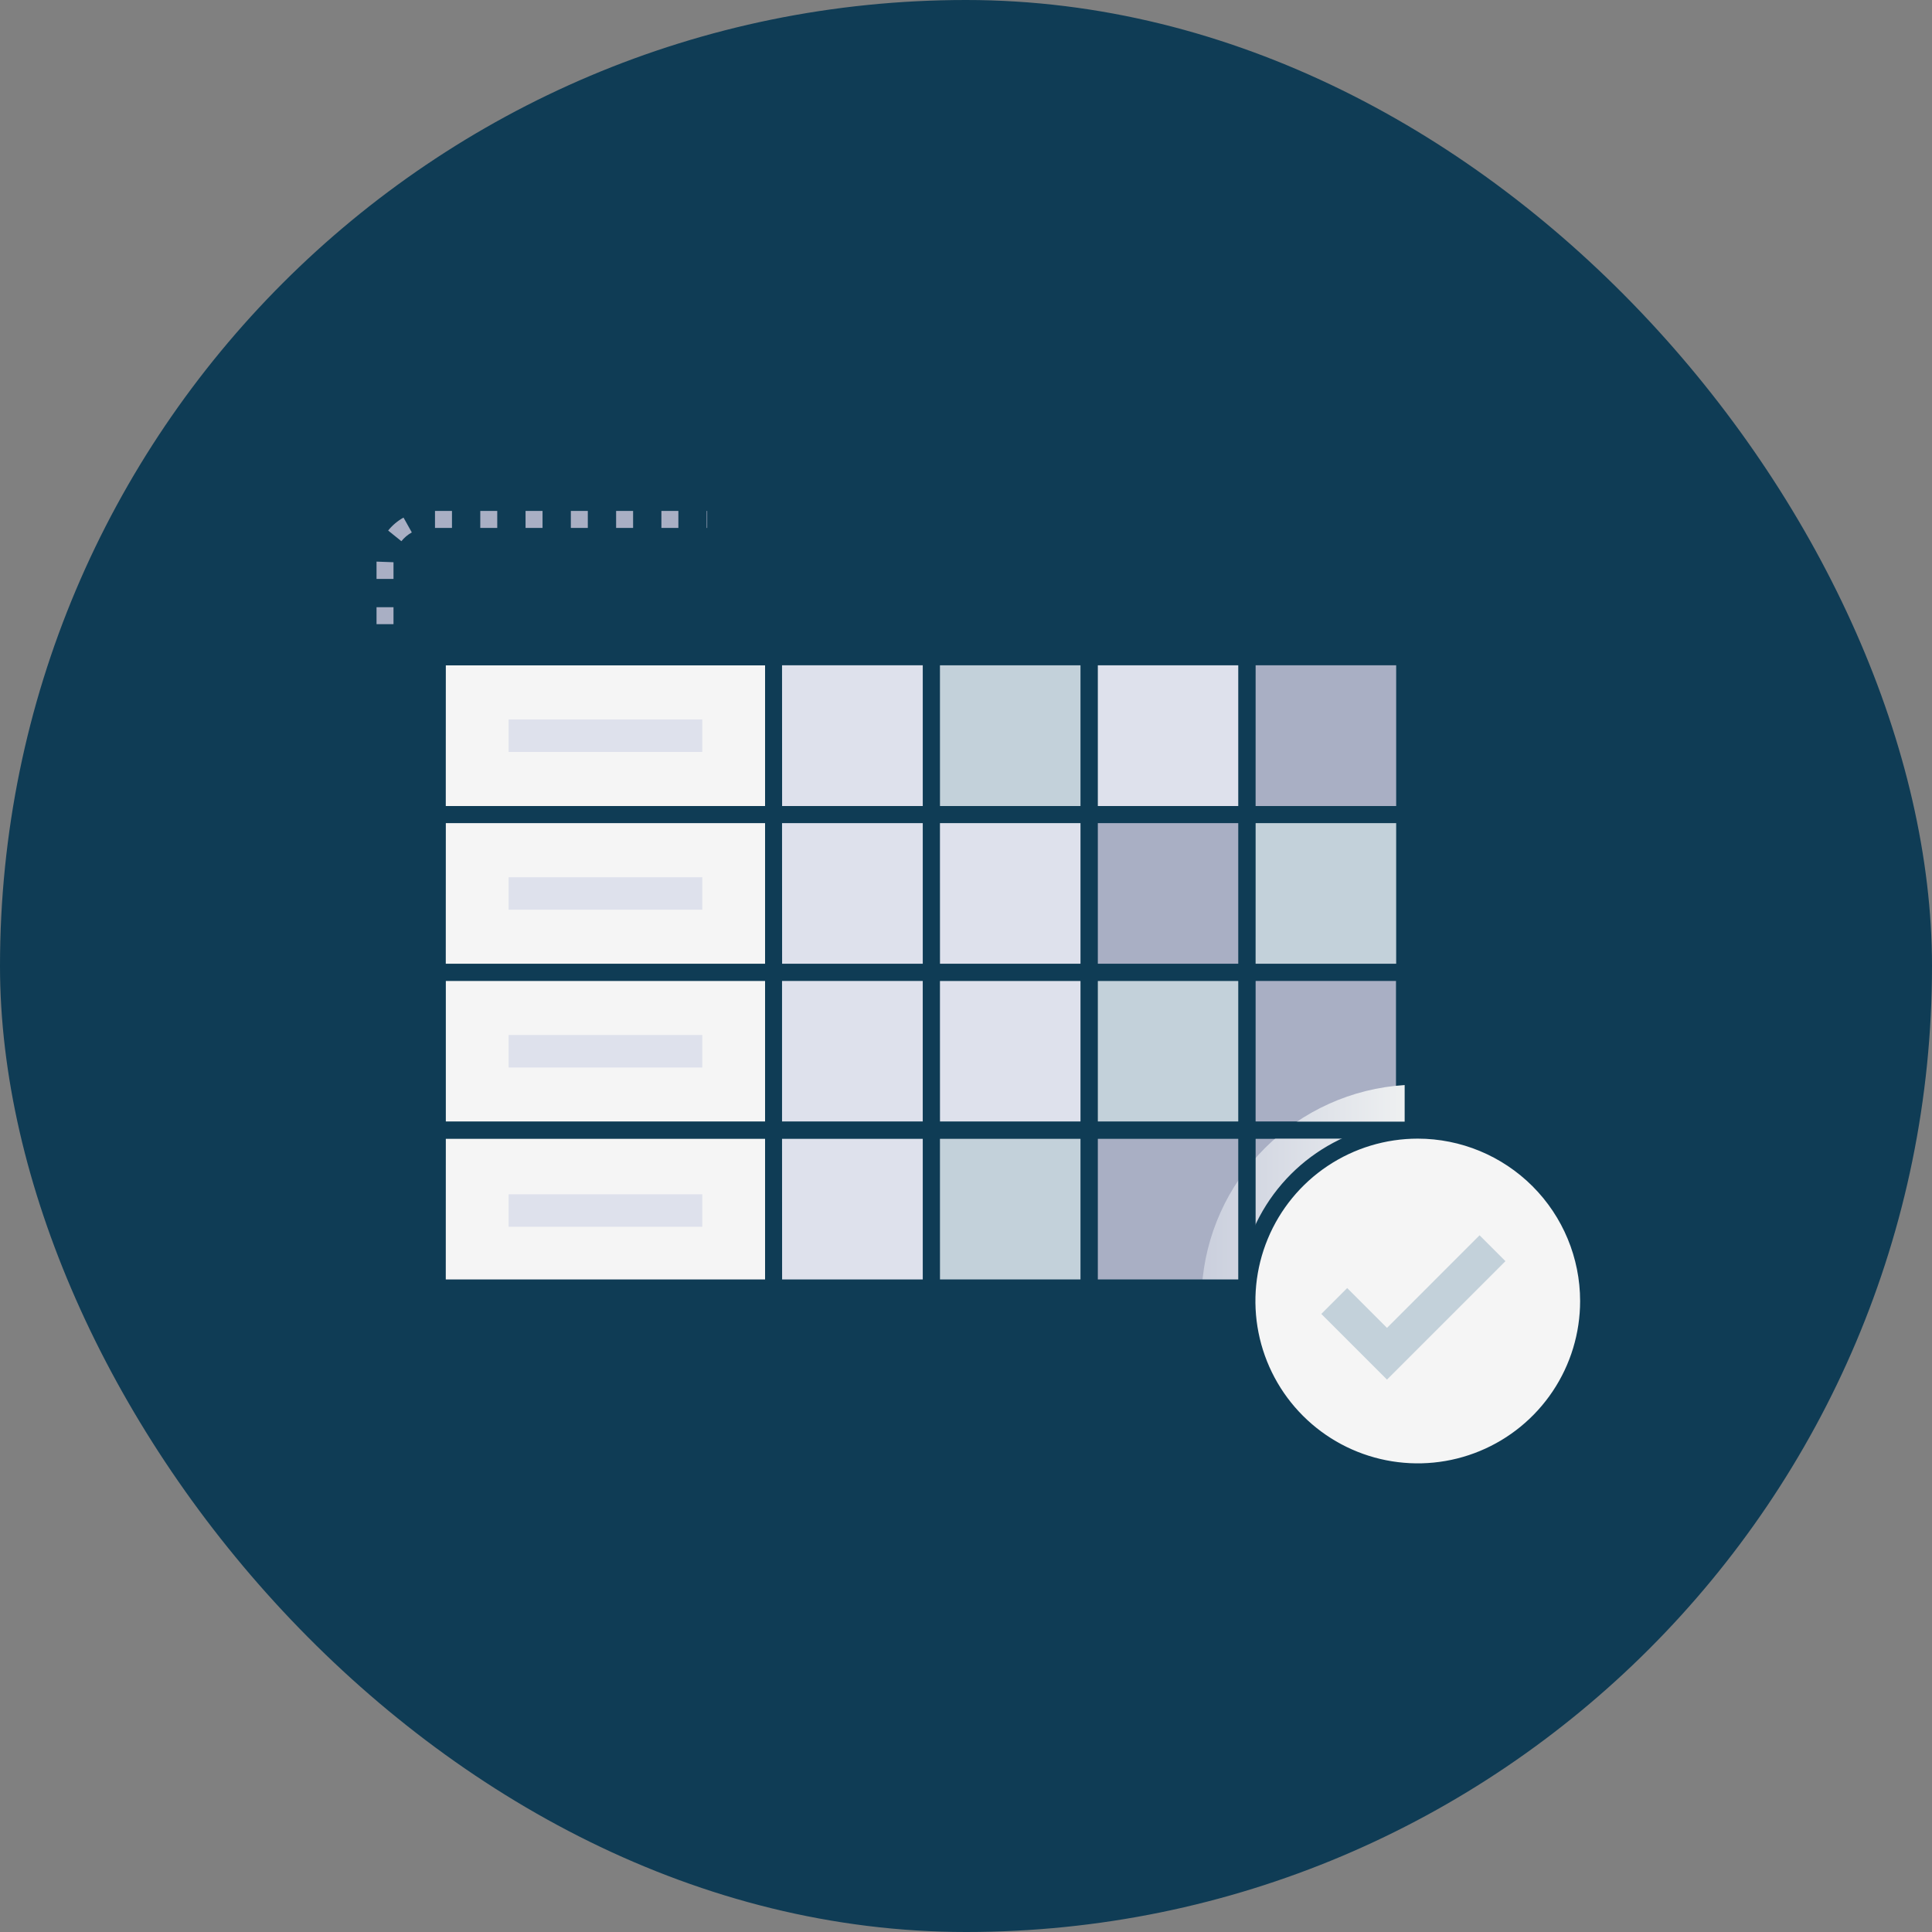<?xml version="1.0" encoding="UTF-8"?> <svg xmlns="http://www.w3.org/2000/svg" width="120" height="120" viewBox="0 0 120 120" fill="none"><rect x="0" y="0" width="120" height="120" fill="#808080" stroke="none"/><rect width="120" height="120" rx="60" fill="#0F3C55"></rect><path d="M87.251 40.796H48.05V79.997H87.251V40.796Z" fill="#F5F5F5"></path><path d="M87.249 60.395H77.45V70.195H87.249V60.395Z" fill="#A9AFC4"></path><path d="M87.251 35.797H27.164V40.796H87.251V35.797Z" fill="#0F3C55"></path><path d="M48.05 40.796H27.164V50.596H48.05V40.796Z" fill="#F5F5F5"></path><path d="M48.05 50.596H27.164V60.395H48.05V50.596Z" fill="#F5F5F5"></path><path d="M48.05 60.395H27.164V70.195H48.05V60.395Z" fill="#F5F5F5"></path><path d="M48.05 70.195H27.164V79.995H48.05V70.195Z" fill="#F5F5F5"></path><path d="M87.773 41.323H26.637V35.269H87.773V41.323ZM27.688 40.269H86.719V36.324H27.691L27.688 40.269Z" fill="#0F3C55"></path><path d="M48.574 51.123H26.637V40.269H48.574V51.123ZM27.688 50.068H47.52V41.323H27.691L27.688 50.068Z" fill="#0F3C55"></path><path d="M48.574 60.923H26.637V50.068H48.574V60.923ZM27.688 59.868H47.52V51.123H27.691L27.688 59.868Z" fill="#0F3C55"></path><path d="M48.574 70.723H26.637V59.868H48.574V70.723ZM27.691 69.668H47.52V60.923H27.691V69.668Z" fill="#0F3C55"></path><path d="M48.574 80.522H26.637V69.668H48.574V80.522ZM27.688 79.468H47.52V70.723H27.691L27.688 79.468Z" fill="#0F3C55"></path><path d="M87.773 80.522H47.52V40.269H87.773V80.522ZM48.574 79.468H86.719V41.323H48.574V79.468Z" fill="#0F3C55"></path><path d="M57.85 40.796H48.05V50.596H57.85V40.796Z" fill="#DEE1EC"></path><path d="M67.65 40.796H57.85V50.596H67.65V40.796Z" fill="#C3D1DA"></path><path d="M87.249 40.796H77.45V50.596H87.249V40.796Z" fill="#A9AFC4"></path><path d="M57.85 50.596H48.05V60.395H57.85V50.596Z" fill="#DEE1EC"></path><path d="M67.65 50.596H57.85V60.395H67.65V50.596Z" fill="#DEE1EC"></path><path d="M77.45 50.596H67.65V60.395H77.45V50.596Z" fill="#A9AFC4"></path><path d="M87.249 50.596H77.45V60.395H87.249V50.596Z" fill="#C3D1DA"></path><path d="M57.85 60.395H48.05V70.195H57.85V60.395Z" fill="#DEE1EC"></path><path d="M67.65 60.395H57.85V70.195H67.65V60.395Z" fill="#DEE1EC"></path><path d="M77.45 60.395H67.65V70.195H77.45V60.395Z" fill="#C3D1DA"></path><path d="M57.85 70.195H48.05V79.995H57.85V70.195Z" fill="#DEE1EC"></path><path d="M67.65 70.195H57.85V79.995H67.65V70.195Z" fill="#C3D1DA"></path><path d="M77.45 70.195H67.65V79.995H77.45V70.195Z" fill="#A9AFC4"></path><path d="M87.249 70.195H77.45V79.995H87.249V70.195Z" fill="#A9AFC4"></path><path d="M43.621 44.688H31.592V46.704H43.621V44.688Z" fill="#DEE1EC"></path><path d="M43.621 54.487H31.592V56.504H43.621V54.487Z" fill="#DEE1EC"></path><path d="M43.621 64.287H31.592V66.304H43.621V64.287Z" fill="#DEE1EC"></path><path d="M43.621 74.18H31.592V76.197H43.621V74.18Z" fill="#DEE1EC"></path><path d="M77.45 40.796H67.65V50.596H77.45V40.796Z" fill="#DEE1EC"></path><path d="M58.377 51.123H47.52V40.269H58.374L58.377 51.123ZM48.578 50.068H57.323V41.323H48.574L48.578 50.068Z" fill="#0F3C55"></path><path d="M68.177 51.123H57.323V40.269H68.177V51.123ZM58.377 50.068H67.123V41.323H58.377V50.068Z" fill="#0F3C55"></path><path d="M87.773 51.123H76.922V40.269H87.773V51.123ZM77.974 50.068H86.719V41.323H77.977L77.974 50.068Z" fill="#0F3C55"></path><path d="M58.377 60.923H47.52V50.068H58.374L58.377 60.923ZM48.578 59.868H57.323V51.123H48.574L48.578 59.868Z" fill="#0F3C55"></path><path d="M68.177 60.923H57.323V50.068H68.177V60.923ZM58.377 59.868H67.123V51.123H58.377V59.868Z" fill="#0F3C55"></path><path d="M77.977 60.923H67.123V50.068H77.977V60.923ZM68.177 59.868H76.922V51.123H68.177V59.868Z" fill="#0F3C55"></path><path d="M87.773 60.923H76.922V50.068H87.773V60.923ZM77.974 59.868H86.719V51.123H77.977L77.974 59.868Z" fill="#0F3C55"></path><path d="M58.377 70.723H47.52V59.868H58.374L58.377 70.723ZM48.574 69.668H57.319V60.923H48.574V69.668Z" fill="#0F3C55"></path><path d="M68.177 70.723H57.323V59.868H68.177V70.723ZM58.377 69.668H67.123V60.923H58.377V69.668Z" fill="#0F3C55"></path><path d="M77.977 70.723H67.123V59.868H77.977V70.723ZM68.177 69.668H76.922V60.923H68.177V69.668Z" fill="#0F3C55"></path><path d="M87.773 70.723H76.922V59.868H87.773V70.723ZM77.974 69.668H86.719V60.923H77.977L77.974 69.668Z" fill="#0F3C55"></path><path d="M58.377 80.522H47.52V69.668H58.374L58.377 80.522ZM48.578 79.468H57.323V70.723H48.574L48.578 79.468Z" fill="#0F3C55"></path><path d="M68.177 80.522H57.323V69.668H68.177V80.522ZM58.377 79.468H67.123V70.723H58.377V79.468Z" fill="#0F3C55"></path><path d="M77.977 51.123H67.123V40.269H77.977V51.123ZM68.177 50.068H76.922V41.323H68.177V50.068Z" fill="#0F3C55"></path><path d="M83.706 30.304C83.664 29.978 83.703 29.647 83.82 29.341C83.936 29.034 84.127 28.761 84.374 28.545C84.621 28.329 84.918 28.178 85.238 28.105C85.558 28.031 85.89 28.038 86.207 28.123C86.524 28.209 86.814 28.372 87.053 28.597C87.292 28.822 87.472 29.103 87.576 29.414C87.68 29.725 87.707 30.057 87.652 30.38C87.598 30.704 87.464 31.009 87.264 31.269C87.023 31.582 86.695 31.816 86.32 31.942C85.946 32.069 85.543 32.081 85.162 31.977C84.781 31.874 84.439 31.66 84.18 31.362C83.92 31.064 83.755 30.695 83.706 30.304ZM84.752 30.168C84.776 30.353 84.854 30.526 84.977 30.666C85.099 30.805 85.26 30.906 85.44 30.954C85.619 31.003 85.809 30.997 85.985 30.937C86.162 30.878 86.316 30.767 86.43 30.62C86.543 30.473 86.61 30.295 86.623 30.11C86.635 29.924 86.592 29.739 86.5 29.578C86.407 29.416 86.269 29.286 86.102 29.204C85.936 29.121 85.748 29.09 85.564 29.113C85.317 29.146 85.092 29.275 84.94 29.473C84.788 29.671 84.72 29.921 84.752 30.168Z" fill="#0F3C55"></path><path d="M93.432 37.347C93.134 37.347 92.843 37.261 92.593 37.1C92.343 36.938 92.145 36.708 92.022 36.437C91.9 36.166 91.858 35.865 91.902 35.571C91.946 35.276 92.074 35.001 92.271 34.778C92.468 34.554 92.725 34.393 93.011 34.312C93.298 34.231 93.601 34.234 93.886 34.322C94.17 34.409 94.424 34.576 94.615 34.804C94.807 35.032 94.929 35.31 94.966 35.605C94.994 35.823 94.975 36.044 94.91 36.254C94.846 36.464 94.737 36.657 94.592 36.822C94.447 36.987 94.268 37.119 94.068 37.209C93.868 37.3 93.651 37.347 93.432 37.347ZM93.432 35.31C93.362 35.31 93.293 35.325 93.23 35.354C93.166 35.383 93.109 35.425 93.063 35.477C93.017 35.529 92.982 35.591 92.962 35.657C92.941 35.724 92.935 35.794 92.943 35.864C92.955 35.958 92.994 36.046 93.055 36.119C93.115 36.191 93.196 36.245 93.287 36.272C93.377 36.3 93.474 36.301 93.565 36.276C93.656 36.25 93.738 36.199 93.8 36.128C93.863 36.057 93.904 35.969 93.918 35.876C93.932 35.782 93.919 35.686 93.88 35.6C93.841 35.513 93.778 35.44 93.699 35.389C93.619 35.337 93.526 35.31 93.432 35.31Z" fill="#0F3C55"></path><path d="M24.966 81.509L23.138 83.338L23.884 84.083L25.712 82.255L24.966 81.509Z" fill="#0F3C55"></path><path d="M27.999 83.237H26.944V85.822H27.999V83.237Z" fill="#0F3C55"></path><path d="M23.914 79.378H21.328V80.433H23.914V79.378Z" fill="#0F3C55"></path><path d="M24.441 38.769H23.387V37.715H24.441V38.769ZM24.441 35.957H23.387C23.387 34.972 23.387 34.969 23.387 34.883L24.441 34.921C24.441 34.993 24.441 34.969 24.441 35.957ZM24.93 33.615L24.109 32.953C24.372 32.625 24.696 32.352 25.063 32.148L25.578 33.069C25.329 33.207 25.109 33.393 24.93 33.615ZM43.925 32.789H43.893V31.734H43.925V32.789ZM42.135 32.789H41.081V31.734H42.135V32.789ZM39.323 32.789H38.268V31.734H39.323V32.789ZM36.51 32.789H35.456V31.734H36.51V32.789ZM33.698 32.789H32.643V31.734H33.698V32.789ZM30.885 32.789H29.831V31.734H30.885V32.789ZM28.073 32.789H27.018V31.734H28.073V32.789Z" fill="#A9AFC4"></path><path style="mix-blend-mode:multiply" d="M87.246 67.395V79.995H74.648C74.851 76.72 76.244 73.632 78.564 71.312C80.884 68.992 83.971 67.599 87.246 67.395Z" fill="url(#paint0_linear_191_464)"></path><path d="M77.977 80.522H67.123V69.668H77.977V80.522ZM68.177 79.468H76.922V70.723H68.177V79.468Z" fill="#0F3C55"></path><path d="M87.773 80.522H76.922V69.668H87.773V80.522ZM77.974 79.468H86.719V70.723H77.977L77.974 79.468Z" fill="#0F3C55"></path><path d="M88.06 91.419C93.921 91.419 98.672 86.668 98.672 80.807C98.672 74.946 93.921 70.195 88.06 70.195C82.199 70.195 77.448 74.946 77.448 80.807C77.448 86.668 82.199 91.419 88.06 91.419Z" fill="#F5F5F5"></path><path d="M88.06 91.945C85.857 91.945 83.703 91.291 81.871 90.067C80.039 88.843 78.612 87.103 77.768 85.068C76.925 83.032 76.705 80.793 77.135 78.632C77.565 76.471 78.626 74.486 80.184 72.928C81.742 71.371 83.727 70.31 85.888 69.88C88.049 69.451 90.288 69.671 92.324 70.515C94.359 71.358 96.099 72.786 97.323 74.618C98.546 76.45 99.2 78.604 99.199 80.807C99.196 83.76 98.021 86.592 95.933 88.68C93.844 90.768 91.013 91.942 88.06 91.945ZM88.06 70.723C86.065 70.723 84.116 71.314 82.457 72.422C80.799 73.53 79.506 75.105 78.743 76.948C77.98 78.791 77.78 80.819 78.169 82.775C78.558 84.731 79.519 86.528 80.929 87.938C82.339 89.349 84.136 90.309 86.093 90.698C88.049 91.087 90.076 90.888 91.919 90.124C93.762 89.361 95.337 88.068 96.445 86.41C97.553 84.752 98.144 82.802 98.144 80.807C98.142 78.133 97.078 75.57 95.188 73.68C93.297 71.789 90.734 70.725 88.06 70.723Z" fill="#0F3C55"></path><path d="M86.149 85.69L82.069 81.611L83.676 80.004L86.149 82.477L91.899 76.727L93.506 78.334L86.149 85.69Z" fill="#C3D1DA"></path><defs><linearGradient id="paint0_linear_191_464" x1="74.648" y1="73.695" x2="87.25" y2="73.695" gradientUnits="userSpaceOnUse"><stop stop-color="#CACFDD"></stop><stop offset="1" stop-color="#EEF0F1"></stop></linearGradient></defs></svg> 